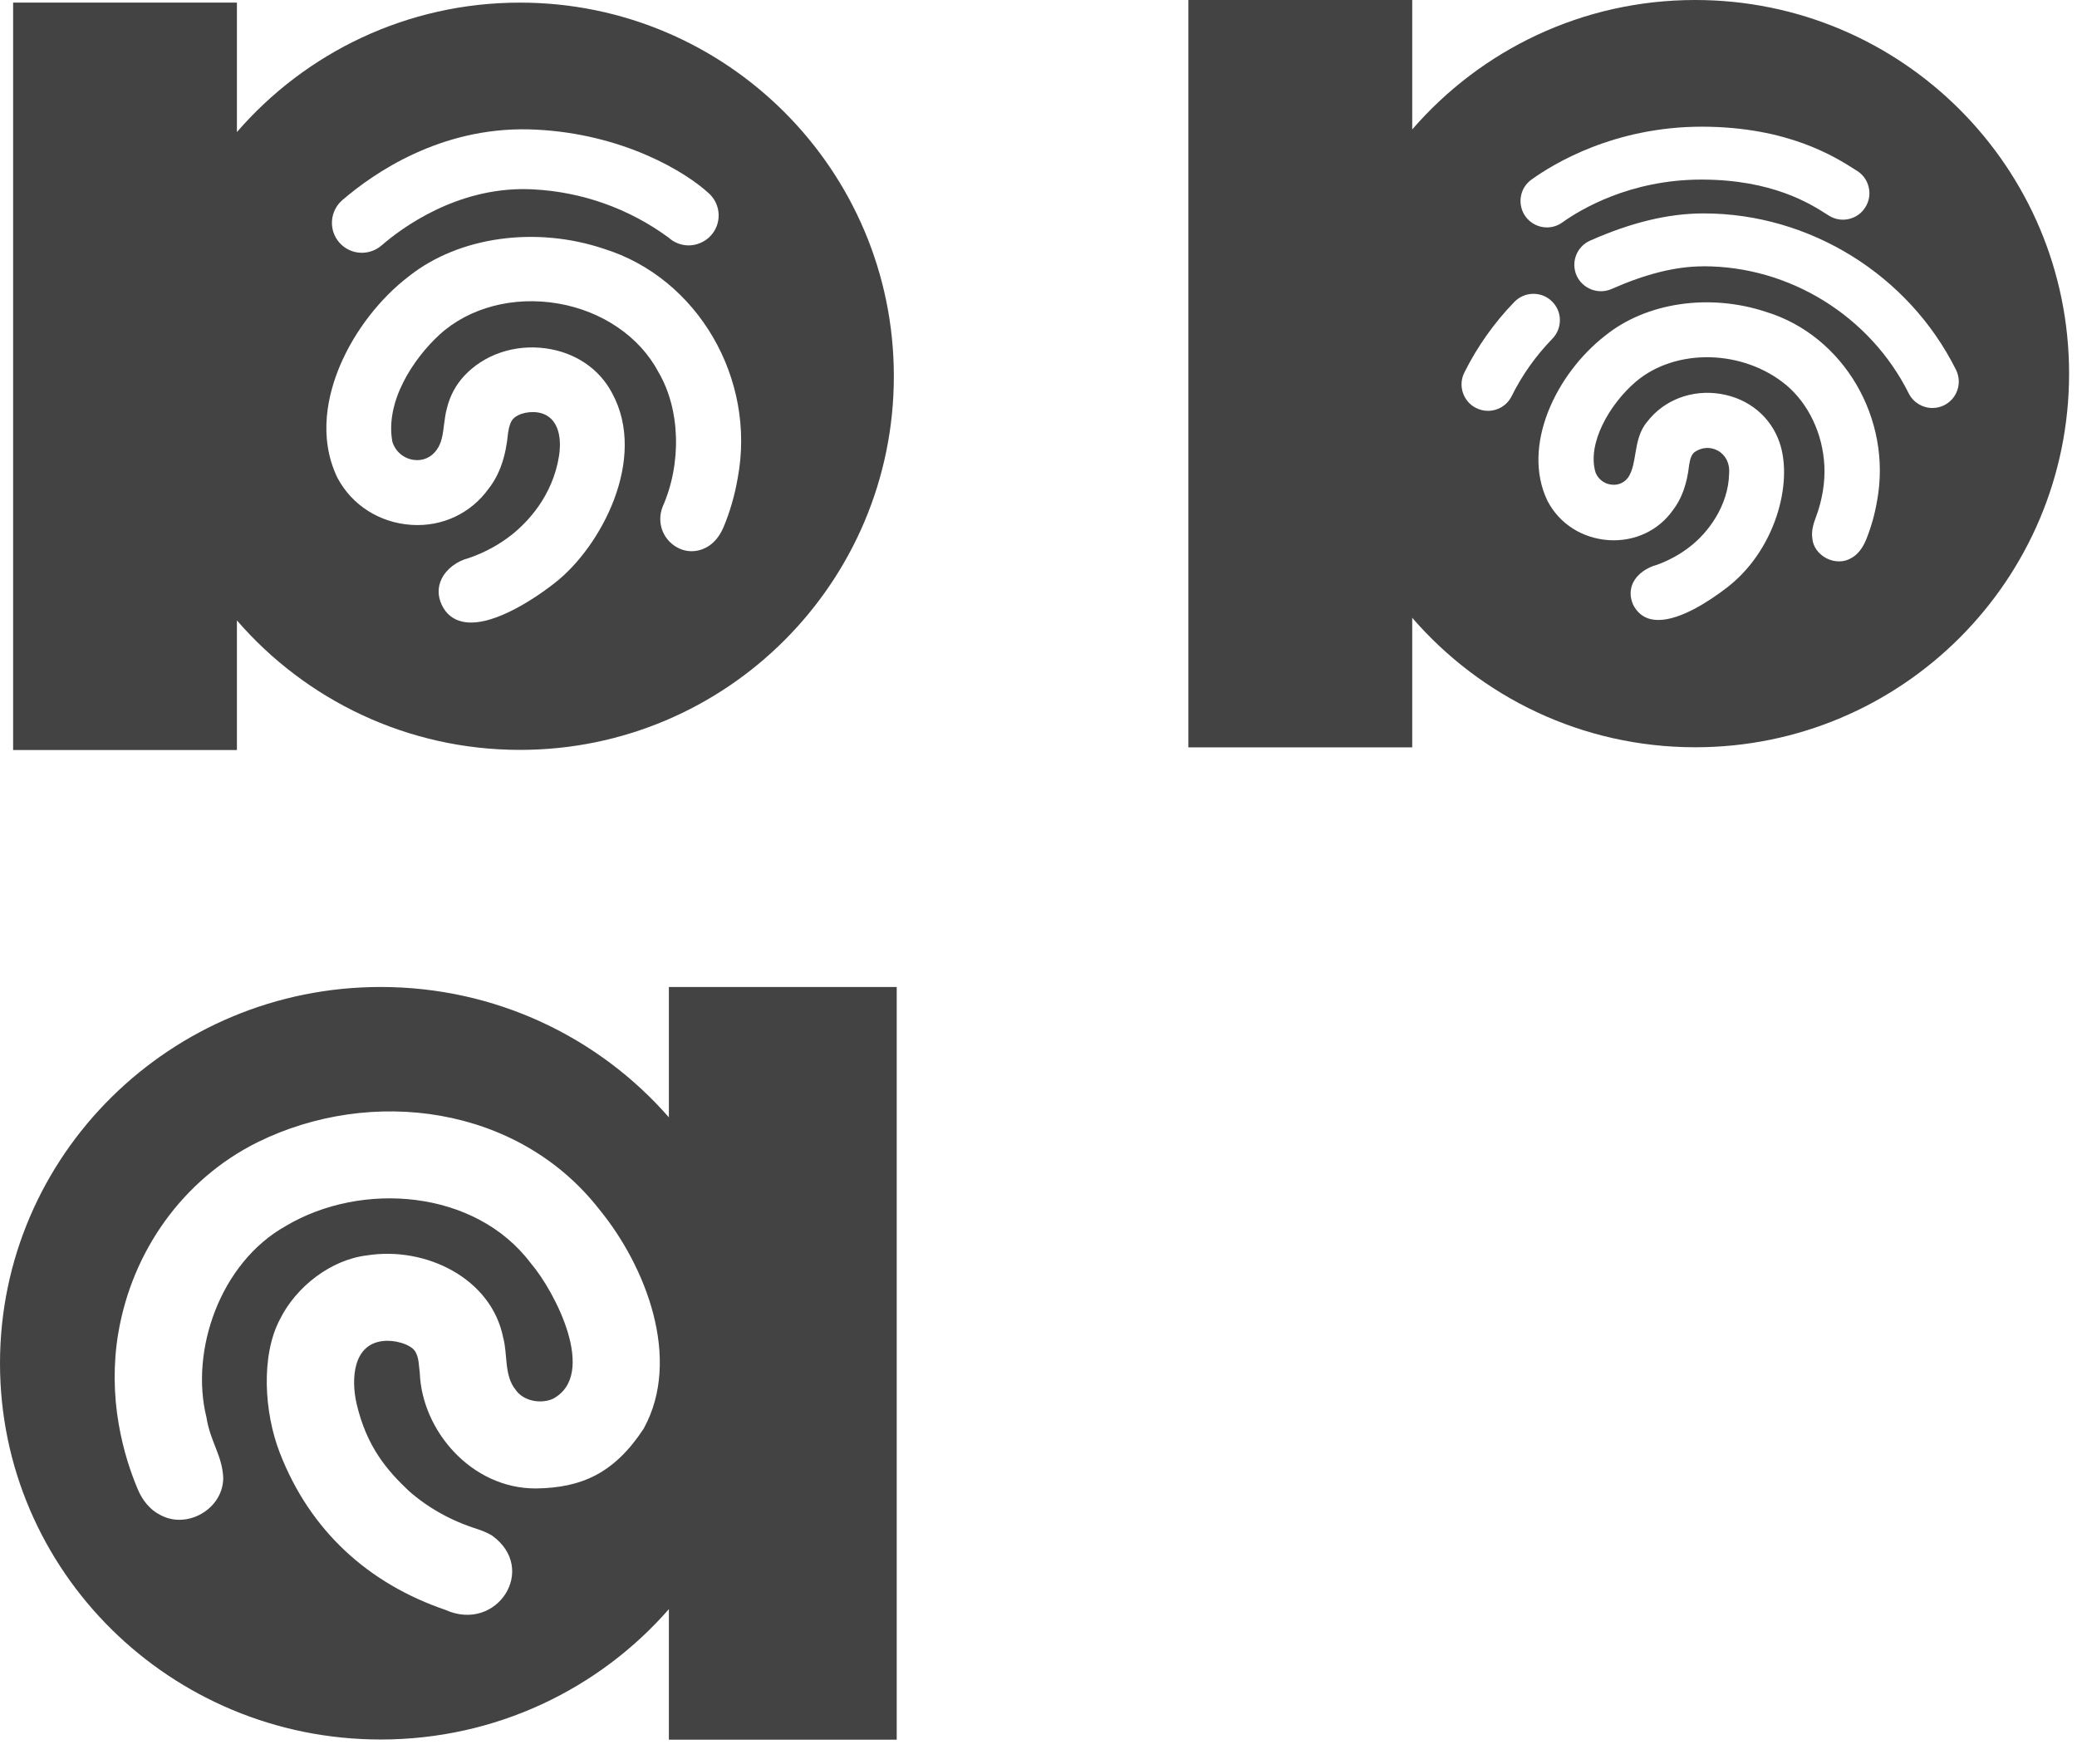 <svg width="73" height="62" viewBox="0 0 73 62" fill="none" xmlns="http://www.w3.org/2000/svg">
<path d="M23.509 34.685V39.266C21.055 36.459 17.427 34.685 13.38 34.685C5.992 34.685 0 40.605 0 47.909C0 55.212 5.992 61.131 13.38 61.131C17.427 61.131 21.055 59.356 23.509 56.55V61.137H31.517V34.685H23.509ZM22.636 50.182L22.616 50.218C21.58 51.788 20.426 52.287 18.837 52.308C16.569 52.317 14.834 50.273 14.755 48.261C14.719 47.999 14.729 47.704 14.588 47.485C14.423 47.237 13.868 47.078 13.459 47.128C12.391 47.246 12.344 48.49 12.53 49.316C12.888 50.865 13.626 51.689 14.363 52.389C15.042 52.991 15.862 53.445 16.751 53.726C16.937 53.79 17.124 53.858 17.29 53.961C18.929 55.133 17.464 57.39 15.655 56.576C12.967 55.657 10.9 53.815 9.83 51.045C9.288 49.646 9.157 47.639 9.847 46.348C10.403 45.235 11.611 44.271 12.902 44.117C14.954 43.793 17.271 44.918 17.685 47.008C17.847 47.592 17.713 48.337 18.121 48.839C18.4 49.248 19.021 49.346 19.436 49.156C21.023 48.308 19.498 45.374 18.657 44.395C16.708 41.802 12.712 41.496 10.042 43.086C7.731 44.38 6.675 47.472 7.256 49.807C7.39 50.67 7.812 51.143 7.846 51.935C7.846 53.028 6.57 53.764 5.622 53.233C5.27 53.059 5.002 52.711 4.855 52.366C4.604 51.781 4.336 50.997 4.172 50.045C3.992 49.012 3.979 47.899 4.157 46.851C4.641 43.98 6.42 41.451 9.05 40.142C13.061 38.166 18.211 38.857 21.055 42.491C22.713 44.509 23.957 47.755 22.636 50.182Z" fill="#434343"/>
<path d="M49.635 0V4.549C52.046 1.763 55.607 0 59.582 0C66.841 0 72.722 5.879 72.722 13.13C72.722 20.381 66.841 26.261 59.582 26.261C55.607 26.261 52.046 24.497 49.635 21.711V26.265H41.767V0H49.635ZM65.681 6.587C65.627 6.345 65.482 6.138 65.272 6.005L65.203 5.962C64.496 5.512 62.841 4.457 59.817 4.452C56.74 4.452 54.603 5.752 53.827 6.311C53.626 6.455 53.492 6.669 53.453 6.915C53.414 7.159 53.472 7.405 53.616 7.607C53.791 7.849 54.072 7.992 54.369 7.992C54.564 7.992 54.751 7.932 54.911 7.817C55.543 7.365 57.288 6.311 59.8 6.311C62.293 6.311 63.629 7.163 64.199 7.527L64.276 7.575C64.49 7.709 64.739 7.754 64.983 7.696C65.223 7.641 65.428 7.497 65.559 7.287C65.692 7.078 65.736 6.829 65.681 6.587ZM67.915 14.338C68.058 14.338 68.197 14.307 68.328 14.243C68.552 14.13 68.718 13.941 68.797 13.704C68.876 13.47 68.857 13.219 68.747 12.995C67.084 9.658 63.604 7.5 59.882 7.5H59.82C58.608 7.51 57.322 7.821 55.885 8.457C55.417 8.665 55.205 9.213 55.412 9.682C55.622 10.149 56.172 10.361 56.639 10.157C57.841 9.626 58.886 9.365 59.832 9.36H59.85C59.862 9.358 59.871 9.358 59.882 9.358C62.905 9.358 65.732 11.112 67.086 13.825C67.242 14.138 67.567 14.338 67.915 14.338ZM54.382 17.588L54.401 17.623C54.819 18.415 55.622 18.922 56.549 18.982C57.447 19.038 58.286 18.65 58.792 17.935C59.102 17.541 59.295 17.006 59.366 16.35C59.402 16.132 59.445 15.98 59.556 15.89C59.807 15.712 60.124 15.691 60.387 15.843C60.659 15.999 60.803 16.297 60.773 16.64C60.749 17.785 60.014 18.74 59.391 19.214C59.062 19.473 58.669 19.691 58.248 19.845C57.858 19.95 57.541 20.184 57.398 20.475C57.284 20.711 57.282 20.978 57.395 21.242C57.53 21.518 57.745 21.695 58.021 21.76C58.106 21.779 58.196 21.788 58.288 21.788C59.072 21.788 60.087 21.115 60.657 20.68C62.391 19.376 63.034 16.974 62.546 15.552C62.235 14.643 61.46 14.005 60.473 13.843C59.471 13.678 58.483 14.053 57.894 14.821C57.609 15.156 57.541 15.566 57.474 15.961C57.427 16.243 57.382 16.507 57.258 16.727C57.136 16.935 56.914 17.055 56.665 17.034C56.406 17.016 56.183 16.856 56.083 16.618C55.763 15.601 56.569 14.204 57.494 13.414C58.901 12.22 61.274 12.277 62.786 13.537C63.567 14.194 64.066 15.25 64.12 16.363C64.152 16.944 64.045 17.59 63.82 18.183C63.734 18.411 63.659 18.657 63.698 18.922C63.721 19.209 63.91 19.475 64.201 19.623C64.488 19.768 64.82 19.764 65.07 19.61C65.291 19.49 65.465 19.271 65.597 18.944C65.767 18.518 65.893 18.07 65.972 17.608C66.51 14.716 64.797 11.795 62.075 10.962C60.085 10.301 57.864 10.628 56.421 11.793C54.701 13.125 53.466 15.657 54.382 17.588ZM51.883 14.34H51.885C52.014 14.404 52.157 14.438 52.296 14.438C52.652 14.438 52.971 14.241 53.129 13.924C53.496 13.183 53.978 12.504 54.562 11.903C54.734 11.725 54.828 11.489 54.825 11.241C54.823 10.992 54.721 10.761 54.543 10.588C54.179 10.232 53.59 10.239 53.23 10.605C52.515 11.342 51.922 12.179 51.466 13.095C51.237 13.554 51.425 14.113 51.883 14.34Z" fill="#434343"/>
<path d="M8.327 0.092V4.641C10.736 1.856 14.3 0.092 18.276 0.092C25.53 0.092 31.416 5.972 31.416 13.222C31.416 20.473 25.53 26.353 18.276 26.353C14.3 26.353 10.736 24.587 8.327 21.803V26.357H0.461V0.092H8.327ZM24.926 6.806C24.107 6.041 21.898 4.703 18.824 4.555C18.741 4.55 18.659 4.548 18.576 4.546C15.467 4.476 13.141 6.077 12.027 7.037C11.59 7.42 11.543 8.084 11.924 8.521C12.117 8.744 12.398 8.878 12.695 8.883H12.719C12.97 8.883 13.214 8.793 13.408 8.628C14.115 8.013 16.032 6.596 18.523 6.647C18.587 6.647 18.653 6.651 18.72 6.654C20.448 6.739 22.099 7.324 23.497 8.348C23.684 8.519 23.926 8.617 24.182 8.624C24.472 8.63 24.771 8.508 24.973 8.29C25.165 8.088 25.266 7.821 25.258 7.54C25.249 7.258 25.131 6.998 24.926 6.806ZM11.848 16.768L11.867 16.804C12.378 17.759 13.346 18.372 14.458 18.445C15.537 18.518 16.548 18.044 17.169 17.179C17.552 16.695 17.779 16.052 17.856 15.22C17.889 14.99 17.946 14.823 18.023 14.735C18.212 14.515 18.675 14.419 19.036 14.524C19.788 14.761 19.696 15.725 19.649 16.016C19.422 17.459 18.512 18.372 17.991 18.789C17.553 19.137 17.047 19.413 16.488 19.608C16.058 19.715 15.689 19.997 15.52 20.344C15.381 20.633 15.381 20.946 15.524 21.252C15.672 21.569 15.914 21.768 16.24 21.843C16.342 21.867 16.447 21.878 16.555 21.878C17.677 21.878 19.184 20.736 19.499 20.486C21.122 19.224 22.774 16.119 21.512 13.812C21.062 12.954 20.208 12.38 19.171 12.241C18.081 12.095 17.013 12.459 16.314 13.211C16.023 13.523 15.815 13.911 15.711 14.335C15.657 14.524 15.631 14.729 15.606 14.926C15.567 15.25 15.527 15.558 15.357 15.796C15.165 16.078 14.858 16.211 14.527 16.16C14.177 16.106 13.895 15.862 13.79 15.522C13.531 14.112 14.52 12.616 15.447 11.761C16.492 10.806 18.051 10.397 19.619 10.667C21.165 10.934 22.478 11.829 23.133 13.061C23.911 14.369 23.97 16.277 23.285 17.819C23.108 18.288 23.238 18.789 23.609 19.106C23.968 19.411 24.442 19.456 24.851 19.224C25.093 19.087 25.285 18.856 25.424 18.541C25.654 17.995 25.823 17.412 25.928 16.802C26.585 13.309 24.519 9.769 21.227 8.744C18.827 7.939 16.137 8.315 14.381 9.701C13.351 10.485 12.464 11.635 11.948 12.853C11.53 13.847 11.171 15.333 11.848 16.768Z" fill="#434343"/>
</svg>
